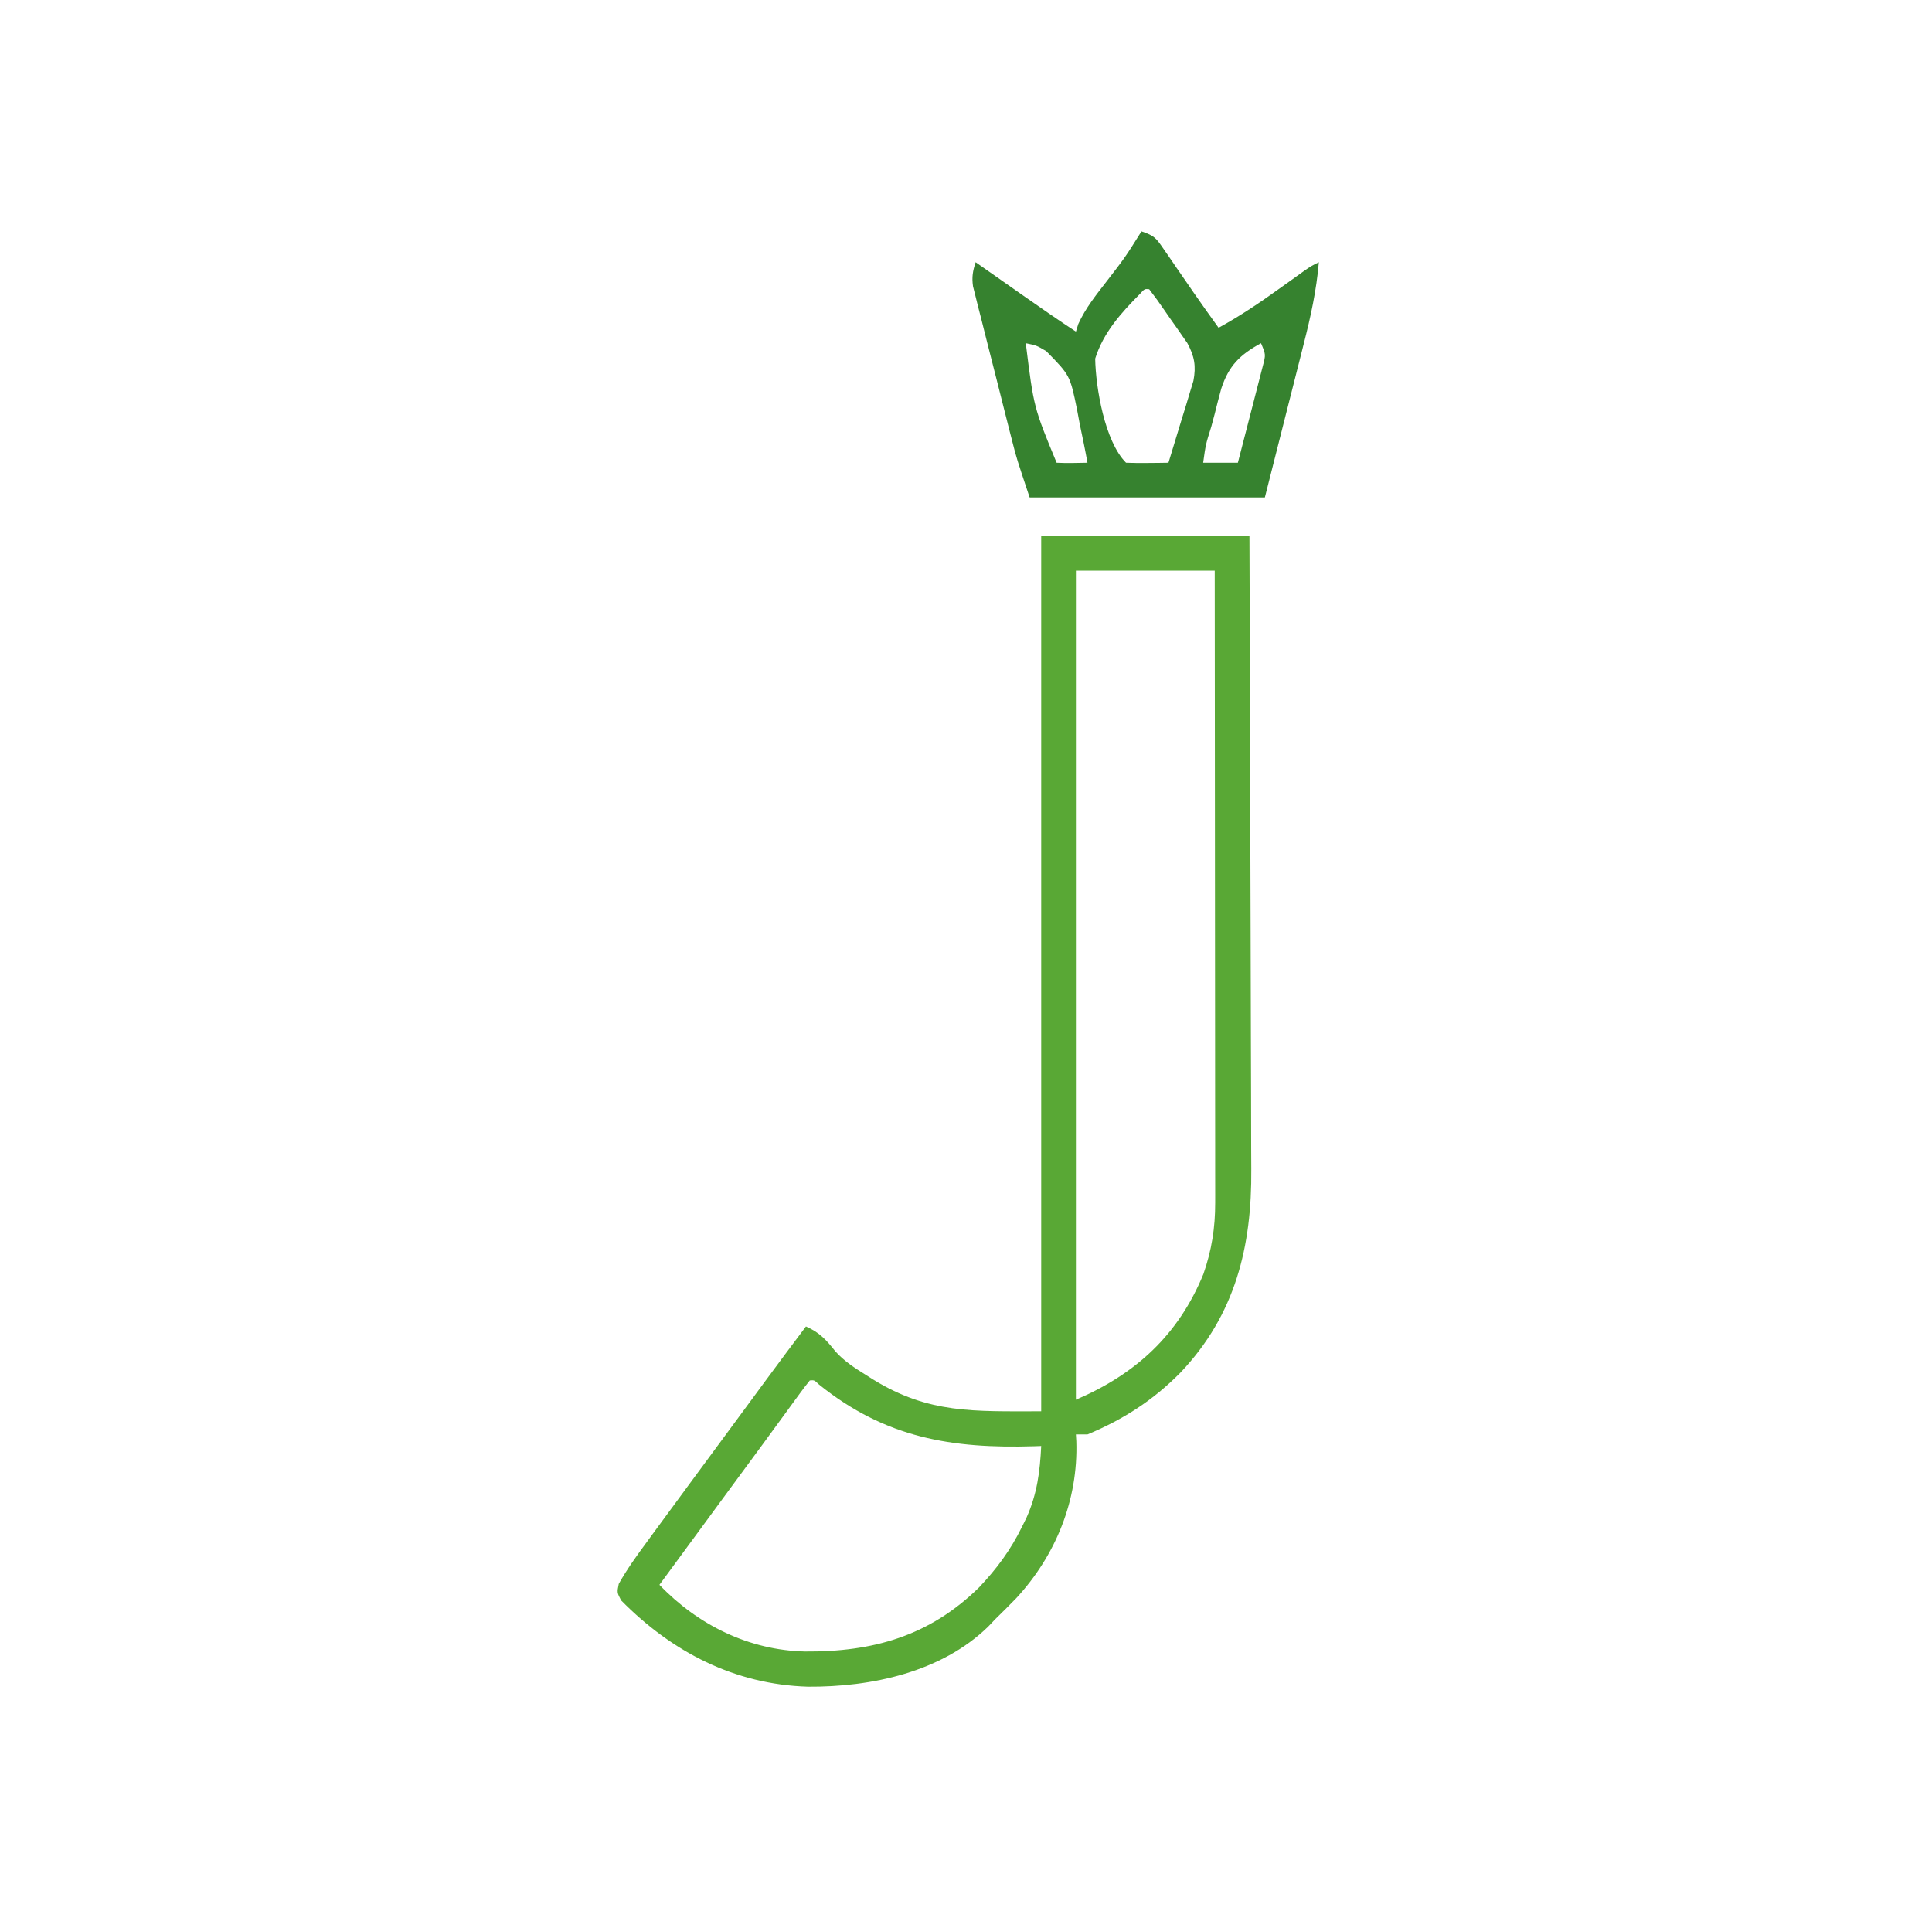 <?xml version="1.0" encoding="UTF-8"?>
<svg version="1.1" xmlns="http://www.w3.org/2000/svg" width="501" height="500">
<path d="M0 0 C17.82 0 35.64 0 54 0 C54.09 23.193 54.164 46.385 54.207 69.578 C54.228 80.348 54.256 91.119 54.302 101.889 C54.342 111.282 54.367 120.675 54.376 130.069 C54.382 135.037 54.394 140.005 54.423 144.973 C54.45 149.661 54.458 154.35 54.452 159.038 C54.454 160.747 54.461 162.456 54.477 164.165 C54.65 184.276 50.356 201.962 36.117 216.96 C29.029 224.15 21.345 229.096 12 233 C11.01 233 10.02 233 9 233 C9.035 233.583 9.07 234.165 9.105 234.766 C9.609 250.003 3.804 264.357 -6.5 275.5 C-8.303 277.368 -10.143 279.184 -12 281 C-12.561 281.593 -13.121 282.186 -13.699 282.797 C-25.894 294.704 -44.106 298.529 -60.48 298.42 C-79.424 297.859 -95.701 289.459 -108.93 276.043 C-110 274 -110 274 -109.547 271.758 C-107.39 267.913 -104.868 264.417 -102.25 260.875 C-101.674 260.087 -101.099 259.3 -100.506 258.488 C-98.676 255.988 -96.839 253.494 -95 251 C-93.84 249.421 -92.679 247.841 -91.52 246.262 C-88.619 242.317 -85.711 238.377 -82.801 234.439 C-80.937 231.914 -79.075 229.387 -77.215 226.859 C-76.593 226.014 -75.971 225.169 -75.33 224.299 C-74.151 222.697 -72.972 221.095 -71.793 219.492 C-68.221 214.642 -64.622 209.813 -61 205 C-57.482 206.561 -55.781 208.433 -53.384 211.444 C-51.089 214.024 -48.28 215.815 -45.375 217.625 C-44.765 218.011 -44.154 218.397 -43.526 218.795 C-29.117 227.643 -17.607 227 0 227 C0 152.09 0 77.18 0 0 Z M9 9 C9 79.95 9 150.9 9 224 C24.49 217.362 35.571 207.233 42.062 191.41 C44.21 185.204 45.125 179.496 45.12 172.907 C45.121 172.204 45.122 171.502 45.123 170.778 C45.124 168.43 45.119 166.083 45.114 163.735 C45.113 162.05 45.113 160.364 45.114 158.679 C45.114 154.107 45.108 149.535 45.101 144.963 C45.095 140.184 45.095 135.405 45.093 130.625 C45.09 121.577 45.082 112.528 45.072 103.479 C45.061 93.177 45.055 82.875 45.05 72.573 C45.04 51.382 45.022 30.191 45 9 C33.12 9 21.24 9 9 9 Z M-60 219 C-60.925 220.134 -61.806 221.305 -62.668 222.488 C-63.224 223.248 -63.781 224.007 -64.354 224.79 C-64.959 225.622 -65.564 226.455 -66.188 227.312 C-67.469 229.064 -68.75 230.815 -70.031 232.566 C-70.69 233.469 -71.349 234.371 -72.027 235.301 C-75.068 239.461 -78.128 243.605 -81.188 247.75 C-87.139 255.823 -93.074 263.909 -99 272 C-89.009 282.439 -75.756 288.974 -61.248 289.293 C-43.686 289.425 -29.033 285.34 -16.125 272.688 C-11.531 267.849 -7.944 262.983 -5 257 C-4.6 256.188 -4.201 255.376 -3.789 254.539 C-1.062 248.408 -0.318 242.66 0 236 C-0.583 236.021 -1.165 236.042 -1.766 236.063 C-23.163 236.728 -40.364 233.942 -57.609 220.066 C-58.84 218.899 -58.84 218.899 -60 219 Z " fill="#59A835" transform="translate(270,139)"/>
<path d="M0 0 C3.378 1.126 3.799 1.742 5.742 4.57 C6.251 5.303 6.761 6.035 7.285 6.789 C7.81 7.56 8.334 8.331 8.875 9.125 C9.914 10.628 10.953 12.13 11.992 13.633 C12.744 14.728 12.744 14.728 13.511 15.845 C15.638 18.923 17.816 21.962 20 25 C25.557 21.96 30.673 18.508 35.812 14.812 C37.318 13.734 38.825 12.658 40.332 11.582 C40.989 11.11 41.646 10.638 42.323 10.152 C44 9 44 9 46 8 C45.381 15.309 43.875 22.155 42.059 29.254 C41.804 30.267 41.549 31.28 41.287 32.324 C40.344 36.072 39.39 39.817 38.438 43.562 C36.313 51.957 34.189 60.351 32 69 C11.87 69 -8.26 69 -29 69 C-32.377 58.868 -32.377 58.868 -33.458 54.635 C-33.701 53.688 -33.945 52.741 -34.195 51.765 C-34.445 50.774 -34.695 49.783 -34.953 48.762 C-35.218 47.719 -35.482 46.675 -35.755 45.601 C-36.308 43.412 -36.859 41.223 -37.408 39.033 C-38.252 35.678 -39.11 32.326 -39.969 28.975 C-40.506 26.841 -41.043 24.708 -41.578 22.574 C-41.836 21.573 -42.095 20.572 -42.361 19.541 C-42.591 18.609 -42.822 17.677 -43.06 16.718 C-43.266 15.901 -43.472 15.084 -43.685 14.243 C-44.022 11.847 -43.748 10.282 -43 8 C-42.426 8.403 -41.851 8.806 -41.259 9.222 C-38.632 11.065 -36.003 12.908 -33.375 14.75 C-32.02 15.701 -32.02 15.701 -30.637 16.672 C-26.124 19.834 -21.603 22.972 -17 26 C-16.689 25.01 -16.689 25.01 -16.371 24 C-14.489 19.882 -11.828 16.565 -9.062 13 C-4.212 6.72 -4.212 6.72 0 0 Z M-0.418 16.24 C-5.298 21.158 -9.909 26.289 -12 33 C-11.868 40.48 -9.535 54.465 -4 60 C-2.147 60.072 -0.292 60.084 1.562 60.062 C2.574 60.053 3.586 60.044 4.629 60.035 C5.411 60.024 6.194 60.012 7 60 C8.206 56.11 9.387 52.212 10.562 48.312 C10.905 47.21 11.247 46.107 11.6 44.971 C12.078 43.371 12.078 43.371 12.566 41.738 C12.865 40.759 13.163 39.78 13.471 38.771 C14.202 34.943 13.749 32.377 11.893 28.964 C11.443 28.319 10.994 27.675 10.531 27.012 C10.043 26.306 9.554 25.6 9.051 24.873 C8.283 23.791 8.283 23.791 7.5 22.688 C6.988 21.947 6.476 21.206 5.949 20.443 C4.032 17.679 4.032 17.679 2 15 C0.812 14.89 0.812 14.89 -0.418 16.24 Z M-30 29 C-27.93 45.659 -27.93 45.659 -22 60 C-19.329 60.141 -16.676 60.042 -14 60 C-14.599 56.651 -15.297 53.328 -16 50 C-16.233 48.748 -16.467 47.497 -16.707 46.207 C-18.523 37.341 -18.523 37.341 -24.688 31.062 C-27.206 29.573 -27.206 29.573 -30 29 Z M31 29 C25.554 31.977 22.625 34.826 20.688 40.801 C20.095 42.963 19.533 45.135 19 47.312 C18.702 48.422 18.404 49.531 18.098 50.674 C16.656 55.272 16.656 55.272 16 60 C18.97 60 21.94 60 25 60 C26.026 56.07 27.041 52.137 28.046 48.202 C28.389 46.864 28.735 45.526 29.085 44.189 C29.586 42.267 30.077 40.343 30.566 38.418 C30.865 37.261 31.163 36.103 31.471 34.911 C32.25 31.949 32.25 31.949 31 29 Z " fill="#36822F" transform="translate(296,60)"/>
</svg>
